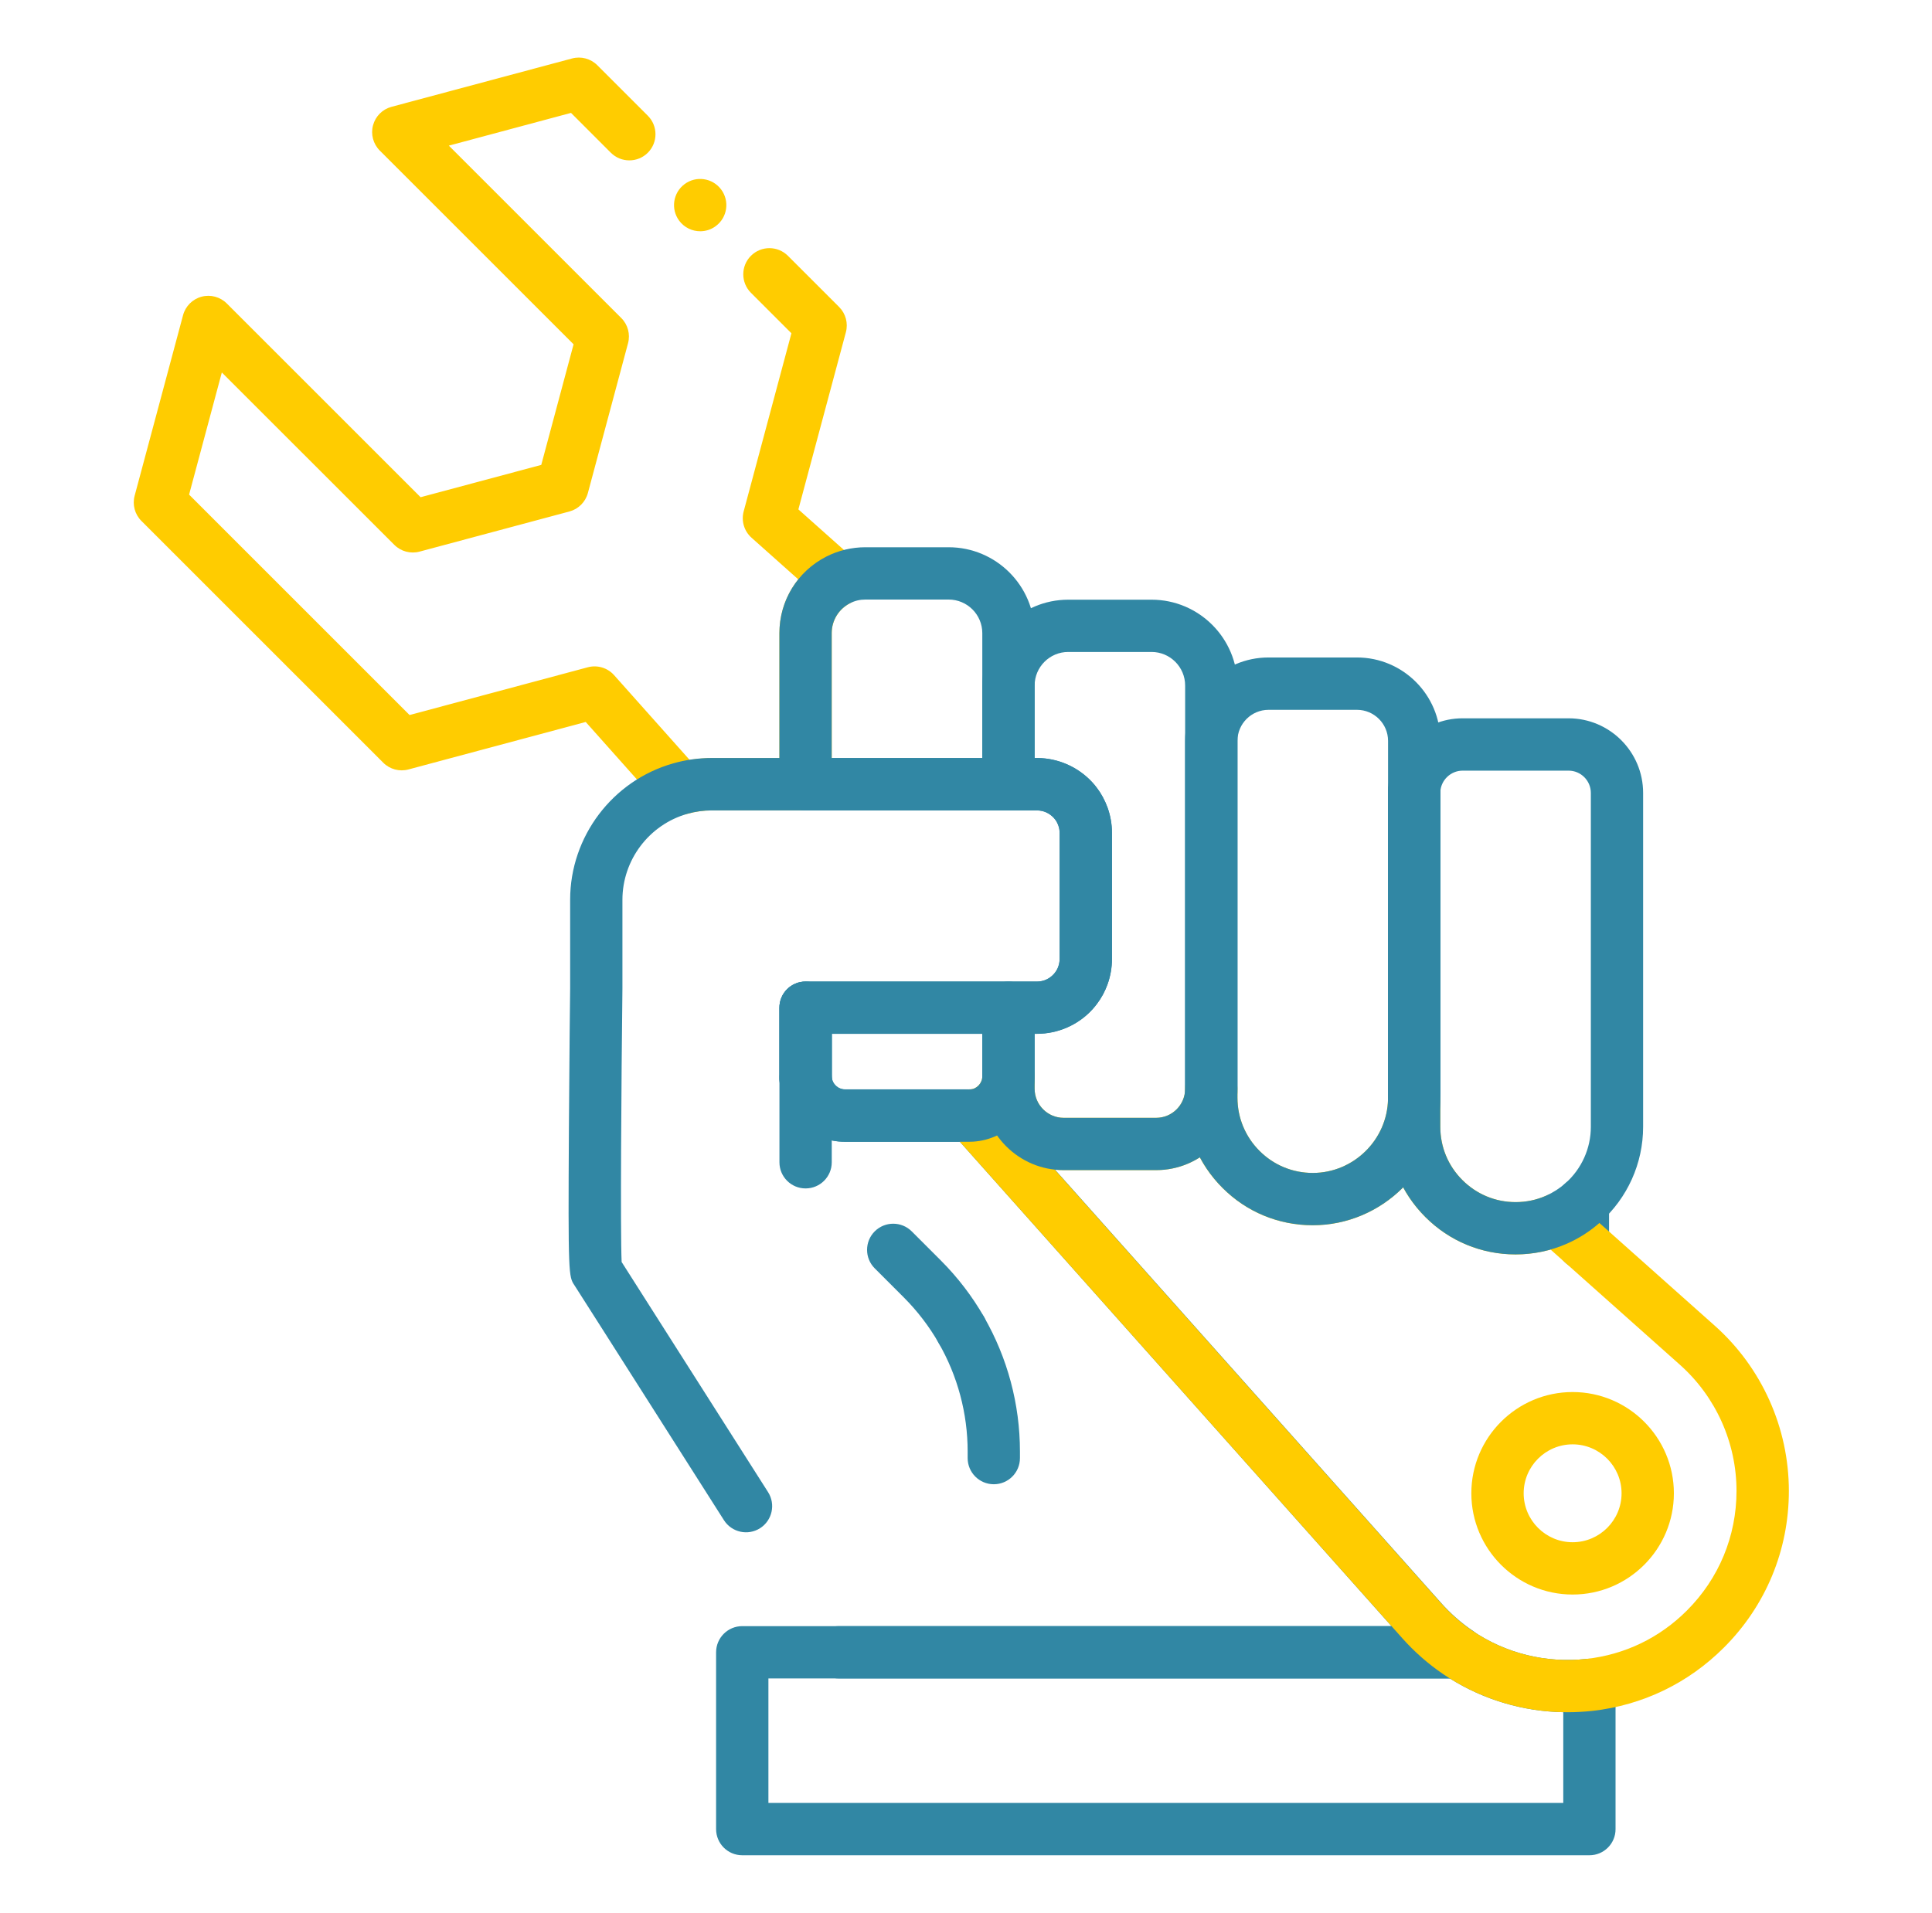 <?xml version="1.0" encoding="UTF-8"?> <svg xmlns="http://www.w3.org/2000/svg" width="103" height="102" viewBox="0 0 103 102" fill="none"><path d="M36.265 43.452C35.872 43.452 35.492 43.286 35.223 42.986L31.226 38.499L21.777 41.031C21.297 41.161 20.783 41.023 20.431 40.671L7.539 27.779C7.187 27.427 7.049 26.913 7.179 26.432L9.759 16.808C9.888 16.326 10.263 15.951 10.745 15.822C11.225 15.693 11.739 15.83 12.091 16.183L22.423 26.514L28.856 24.791L30.579 18.36L20.247 8.029C19.895 7.676 19.757 7.162 19.887 6.682C20.016 6.2 20.391 5.825 20.873 5.696L30.497 3.118C30.977 2.988 31.491 3.126 31.844 3.478L34.538 6.172C35.081 6.716 35.081 7.6 34.538 8.144C33.994 8.688 33.109 8.688 32.565 8.144L30.442 6.02L23.929 7.766L33.121 16.958C33.474 17.31 33.611 17.824 33.482 18.304L31.342 26.289C31.212 26.771 30.838 27.146 30.356 27.275L22.369 29.415C21.889 29.544 21.375 29.407 21.022 29.054L11.826 19.862L10.081 26.375L21.835 38.129L31.336 35.583C31.844 35.447 32.388 35.608 32.739 36.003L36.765 40.521C37.155 40.459 37.554 40.428 37.952 40.428H41.554V33.762C41.554 32.696 41.919 31.692 42.558 30.895L40.066 28.674C39.673 28.323 39.51 27.781 39.647 27.271L42.193 17.772L40.034 15.613C39.49 15.069 39.49 14.184 40.034 13.641C40.578 13.097 41.462 13.097 42.006 13.641L44.736 16.37C45.088 16.723 45.225 17.236 45.096 17.717L42.564 27.163L45.614 29.881C45.957 30.188 46.128 30.644 46.07 31.1C46.013 31.556 45.732 31.955 45.321 32.164C44.718 32.471 44.343 33.082 44.343 33.76V41.82C44.343 42.591 43.719 43.215 42.949 43.215H37.952C37.51 43.215 37.072 43.276 36.649 43.396C36.522 43.434 36.392 43.452 36.265 43.452Z" fill="#FFCC00"></path><path d="M42.948 58.893C42.213 58.893 41.599 58.319 41.558 57.58C41.554 57.517 41.554 57.455 41.554 57.391V53.737C41.554 52.966 42.177 52.343 42.948 52.343C43.719 52.343 44.345 52.966 44.345 53.737V57.499C44.345 58.254 43.745 58.871 42.99 58.893C42.976 58.893 42.962 58.893 42.948 58.893Z" fill="#3187A4"></path><path d="M75.393 60.023C75.377 60.023 75.359 60.023 75.343 60.023C74.592 59.997 73.999 59.379 73.999 58.628V42.282C73.999 42.215 74.001 42.147 74.007 42.079C74.08 41.34 74.714 40.792 75.463 40.824C76.206 40.86 76.788 41.473 76.788 42.217V58.535C76.788 58.596 76.786 58.664 76.782 58.726C76.732 59.459 76.12 60.023 75.393 60.023Z" fill="#3187A4"></path><path d="M75.393 60.023C75.377 60.023 75.359 60.023 75.343 60.023C74.592 59.997 73.999 59.379 73.999 58.628V42.282C73.999 42.215 74.001 42.147 74.007 42.079C74.08 41.34 74.714 40.792 75.463 40.824C76.206 40.86 76.788 41.473 76.788 42.217V58.535C76.788 58.596 76.786 58.664 76.782 58.726C76.732 59.459 76.12 60.023 75.393 60.023Z" fill="#3187A4"></path><path d="M42.948 63.373C42.177 63.373 41.554 62.75 41.554 61.979V57.498C41.554 56.728 42.177 56.104 42.948 56.104C43.719 56.104 44.343 56.728 44.343 57.498V61.979C44.343 62.75 43.719 63.373 42.948 63.373Z" fill="#3187A4"></path><path d="M52.983 79.148C52.212 79.148 51.588 78.524 51.588 77.753V77.4C51.588 75.373 51.053 73.37 50.041 71.615C49.656 70.948 49.885 70.095 50.553 69.711C51.22 69.326 52.072 69.555 52.457 70.223C53.712 72.402 54.376 74.884 54.376 77.4V77.753C54.377 78.522 53.754 79.148 52.983 79.148Z" fill="#3187A4"></path><path d="M84.737 98.932H39.572C38.801 98.932 38.177 98.309 38.177 97.538V88.109C38.177 87.338 38.801 86.714 39.572 86.714H77.706C77.987 86.714 78.26 86.798 78.493 86.957C80.266 88.168 82.43 88.702 84.581 88.461C84.976 88.417 85.37 88.543 85.665 88.808C85.962 89.073 86.129 89.451 86.129 89.848V97.54C86.131 98.307 85.508 98.932 84.737 98.932ZM40.966 96.143H83.342V91.304C81.201 91.262 79.107 90.645 77.292 89.503H40.966V96.143Z" fill="#3187A4"></path><path d="M51.252 72.312C50.768 72.312 50.3 72.061 50.041 71.611C49.535 70.729 48.911 69.914 48.188 69.189L46.634 67.635C46.09 67.091 46.09 66.206 46.634 65.662C47.178 65.119 48.062 65.119 48.606 65.662L50.162 67.218C51.059 68.117 51.832 69.127 52.461 70.223C52.844 70.89 52.614 71.743 51.947 72.127C51.726 72.253 51.487 72.312 51.252 72.312Z" fill="#3187A4"></path><path d="M84.388 67.693C83.617 67.693 82.994 67.069 82.994 66.298V64.133C82.994 63.362 83.617 62.738 84.388 62.738C85.159 62.738 85.783 63.362 85.783 64.133V66.298C85.783 67.069 85.159 67.693 84.388 67.693Z" fill="#3187A4"></path><path d="M77.706 89.503H44.721C43.95 89.503 43.327 88.879 43.327 88.109C43.327 87.338 43.95 86.714 44.721 86.714H74.184L51.174 60.885H45.05C43.185 60.885 41.65 59.429 41.556 57.568C41.552 57.514 41.552 57.455 41.552 57.389V53.735C41.552 52.964 42.175 52.341 42.946 52.341H55.286C55.629 52.341 55.945 52.199 56.181 51.942C56.198 51.922 56.216 51.901 56.248 51.859C56.288 51.807 56.318 51.759 56.348 51.705C56.372 51.66 56.4 51.6 56.417 51.55C56.465 51.416 56.491 51.277 56.491 51.136V44.418C56.491 44.276 56.467 44.137 56.417 44.002C56.4 43.954 56.372 43.894 56.34 43.832C56.32 43.794 56.29 43.746 56.258 43.709C56.218 43.655 56.198 43.633 56.188 43.621C55.945 43.356 55.629 43.215 55.286 43.215H37.952C37.51 43.215 37.071 43.276 36.649 43.396C34.607 43.974 33.183 45.858 33.183 47.982V52.717C33.125 57.692 33.067 65.666 33.141 67.296C33.599 68.013 35.199 70.525 40.948 79.568C41.361 80.218 41.169 81.08 40.52 81.493C39.87 81.905 39.008 81.714 38.595 81.064C32.169 70.956 30.714 68.673 30.625 68.537C30.316 68.075 30.284 68.025 30.33 60.136C30.352 56.445 30.394 52.735 30.396 52.697V47.978C30.396 44.611 32.655 41.623 35.888 40.708C36.553 40.517 37.251 40.42 37.954 40.42H55.288C56.408 40.42 57.483 40.896 58.242 41.724C58.32 41.808 58.404 41.908 58.489 42.025C58.595 42.163 58.701 42.328 58.796 42.503C58.898 42.697 58.977 42.87 59.039 43.041C59.201 43.483 59.282 43.944 59.282 44.412V51.13C59.282 51.598 59.201 52.058 59.041 52.5C58.98 52.672 58.9 52.845 58.808 53.022C58.703 53.215 58.595 53.381 58.481 53.53C58.404 53.634 58.32 53.735 58.236 53.827C57.487 54.648 56.41 55.124 55.29 55.124H44.345V57.417C44.365 57.795 44.676 58.088 45.054 58.088H51.664C51.686 58.088 51.708 58.086 51.73 58.086C52.148 58.064 52.559 58.236 52.84 58.55L76.841 85.489C77.335 86.043 77.891 86.533 78.497 86.947C79.003 87.292 79.224 87.925 79.043 88.511C78.859 89.105 78.318 89.503 77.706 89.503Z" fill="#3187A4"></path><path d="M37.331 12.332C36.906 12.332 36.488 12.139 36.213 11.774C35.751 11.158 35.876 10.284 36.492 9.822C37.107 9.359 37.982 9.485 38.444 10.101C38.906 10.716 38.783 11.591 38.165 12.053C37.916 12.242 37.621 12.332 37.331 12.332Z" fill="#FFCC00"></path><path d="M75.393 60.023C75.377 60.023 75.359 60.023 75.343 60.023C74.592 59.997 73.999 59.379 73.999 58.628V58.279C73.999 57.716 74.339 57.208 74.859 56.991C75.381 56.775 75.981 56.895 76.379 57.293C76.64 57.554 76.79 57.911 76.79 58.282V58.535C76.79 58.596 76.788 58.664 76.784 58.726C76.732 59.459 76.12 60.023 75.393 60.023Z" fill="#3187A4"></path><path d="M83.569 91.306C81.202 91.306 78.881 90.599 76.921 89.26C76.128 88.718 75.399 88.077 74.755 87.353L50.754 60.415C50.399 60.017 50.301 59.451 50.505 58.957C50.708 58.463 51.174 58.128 51.706 58.096C52.078 58.072 52.369 57.764 52.369 57.391C52.369 56.62 52.993 55.996 53.764 55.996C54.535 55.996 55.158 56.62 55.158 57.391V58.06C55.158 58.913 55.852 59.608 56.704 59.608H61.637C62.49 59.608 63.183 58.915 63.183 58.06C63.183 57.289 63.806 56.666 64.577 56.666C65.348 56.666 65.972 57.289 65.972 58.06V58.536C65.972 59.606 66.39 60.614 67.147 61.371C67.904 62.13 68.912 62.547 69.986 62.547C72.164 62.547 73.963 60.778 73.999 58.606C74.01 57.845 74.632 57.234 75.393 57.234C75.397 57.234 75.401 57.234 75.405 57.234C76.17 57.24 76.787 57.863 76.787 58.628V60.09C76.787 61.162 77.204 62.168 77.963 62.925C78.722 63.684 79.728 64.103 80.8 64.103C81.366 64.103 81.909 63.989 82.415 63.766C82.915 63.545 83.499 63.636 83.906 64.001L91.418 70.693C93.93 72.93 95.369 76.144 95.369 79.508C95.369 82.66 94.141 85.622 91.912 87.852C90 89.764 87.571 90.933 84.892 91.234C84.451 91.28 84.009 91.306 83.569 91.306ZM56.232 62.371L76.837 85.499C77.331 86.053 77.887 86.543 78.493 86.957C80.266 88.168 82.429 88.702 84.581 88.461C86.625 88.232 88.478 87.34 89.938 85.877C91.639 84.176 92.578 81.913 92.578 79.506C92.578 76.936 91.478 74.482 89.559 72.775L82.665 66.633C82.061 66.804 81.435 66.892 80.796 66.892C78.977 66.892 77.27 66.184 75.987 64.898C75.513 64.423 75.116 63.892 74.805 63.318C73.568 64.563 71.859 65.338 69.982 65.338C68.163 65.338 66.454 64.631 65.171 63.344C64.683 62.856 64.279 62.308 63.966 61.716C63.292 62.148 62.492 62.397 61.635 62.397H56.702C56.545 62.397 56.388 62.387 56.232 62.371Z" fill="#FFCC00"></path><path d="M83.84 85.029C80.864 85.029 78.441 82.606 78.441 79.63C78.441 76.653 80.864 74.231 83.84 74.231C86.817 74.231 89.239 76.653 89.239 79.63C89.239 82.606 86.817 85.029 83.84 85.029ZM83.84 77.02C82.402 77.02 81.231 78.191 81.231 79.63C81.231 81.068 82.402 82.24 83.84 82.24C85.279 82.24 86.45 81.068 86.45 79.63C86.45 78.191 85.279 77.02 83.84 77.02Z" fill="#FFCC00"></path><path d="M53.764 43.217H42.946C42.175 43.217 41.552 42.593 41.552 41.822V33.762C41.552 32.031 42.51 30.469 44.05 29.682C44.688 29.355 45.411 29.182 46.134 29.182H50.574C53.102 29.182 55.158 31.236 55.158 33.762V41.822C55.158 42.591 54.535 43.217 53.764 43.217ZM44.341 40.428H52.369V33.762C52.369 32.774 51.565 31.971 50.574 31.971H46.134C45.845 31.971 45.572 32.036 45.319 32.166C44.713 32.475 44.339 33.086 44.339 33.764V40.428H44.341Z" fill="#3187A4"></path><path d="M61.637 62.397H56.705C54.314 62.397 52.37 60.451 52.37 58.06V53.737C52.37 52.966 52.993 52.343 53.764 52.343H55.286C55.629 52.343 55.946 52.201 56.181 51.944C56.199 51.924 56.217 51.903 56.248 51.861C56.288 51.809 56.318 51.761 56.348 51.707C56.372 51.661 56.4 51.602 56.418 51.552C56.466 51.418 56.492 51.279 56.492 51.138V44.42C56.492 44.278 56.468 44.139 56.418 44.004C56.4 43.956 56.372 43.896 56.34 43.834C56.32 43.796 56.29 43.748 56.26 43.711C56.221 43.657 56.201 43.635 56.191 43.623C55.948 43.358 55.631 43.217 55.288 43.217H53.766C52.995 43.217 52.372 42.593 52.372 41.822V36.557C52.372 34.033 54.426 31.979 56.95 31.979H61.394C63.918 31.979 65.972 34.033 65.972 36.557V58.06C65.972 60.451 64.028 62.397 61.637 62.397ZM55.159 55.132V58.06C55.159 58.913 55.852 59.608 56.705 59.608H61.637C62.49 59.608 63.183 58.915 63.183 58.06V36.555C63.183 35.569 62.38 34.766 61.394 34.766H56.948C55.962 34.766 55.159 35.569 55.159 36.555V40.425H55.286C56.406 40.425 57.482 40.902 58.241 41.73C58.318 41.814 58.4 41.914 58.488 42.031C58.593 42.169 58.699 42.334 58.794 42.509C58.896 42.703 58.976 42.876 59.038 43.047C59.199 43.489 59.281 43.95 59.281 44.418V51.136C59.281 51.604 59.199 52.064 59.039 52.506C58.978 52.678 58.898 52.851 58.806 53.028C58.701 53.221 58.593 53.387 58.48 53.536C58.402 53.64 58.318 53.741 58.235 53.833C57.486 54.654 56.408 55.13 55.288 55.13H55.159V55.132Z" fill="#3187A4"></path><path d="M69.984 65.336C68.166 65.336 66.456 64.629 65.173 63.342C63.888 62.057 63.181 60.349 63.181 58.535V39.505C63.181 37.055 65.175 35.06 67.626 35.06H72.343C74.794 35.06 76.788 37.055 76.788 39.505V42.217C76.788 42.242 76.788 42.268 76.786 42.294V58.628C76.786 58.636 76.786 58.644 76.786 58.65C76.726 62.338 73.676 65.336 69.984 65.336ZM67.628 37.852C66.715 37.852 65.972 38.595 65.972 39.507V58.536C65.972 59.606 66.391 60.614 67.148 61.371C67.905 62.13 68.913 62.547 69.987 62.547C72.16 62.547 73.957 60.784 73.999 58.616V42.282C73.999 42.246 73.999 42.212 74.001 42.177V39.507C74.001 38.595 73.258 37.852 72.345 37.852H67.628Z" fill="#3187A4"></path><path d="M80.798 66.892C78.979 66.892 77.272 66.184 75.989 64.897C74.706 63.617 73.997 61.909 73.997 60.09V58.628C73.997 58.602 73.997 58.576 73.999 58.552V42.217C73.999 42.206 73.999 42.195 73.999 42.185C74.048 40.045 75.831 38.304 77.973 38.304H83.623C85.814 38.304 87.599 40.089 87.599 42.282V60.09C87.599 62.033 86.766 63.886 85.312 65.177C84.786 65.647 84.189 66.031 83.539 66.318C82.677 66.697 81.754 66.892 80.798 66.892ZM76.786 58.662V60.09C76.786 61.162 77.202 62.168 77.961 62.925C78.72 63.684 79.726 64.103 80.798 64.103C81.364 64.103 81.908 63.989 82.414 63.766C82.796 63.597 83.149 63.37 83.462 63.093C84.32 62.33 84.812 61.236 84.812 60.092V42.284C84.812 41.629 84.28 41.095 83.625 41.095H77.975C77.34 41.095 76.81 41.607 76.788 42.238V58.538C76.788 58.576 76.788 58.62 76.786 58.662Z" fill="#3187A4"></path><path d="M51.66 60.885H45.05C43.185 60.885 41.649 59.429 41.556 57.568C41.554 57.544 41.554 57.52 41.554 57.499V53.737C41.554 52.966 42.177 52.343 42.948 52.343H53.764C54.535 52.343 55.158 52.966 55.158 53.737V57.391C55.158 59.232 53.72 60.764 51.881 60.879C51.797 60.883 51.73 60.885 51.66 60.885ZM44.343 57.453C44.375 57.815 44.679 58.096 45.05 58.096H51.66C51.682 58.096 51.704 58.094 51.726 58.094C52.078 58.072 52.369 57.761 52.369 57.391V55.132H44.343V57.453Z" fill="#3187A4"></path></svg> 